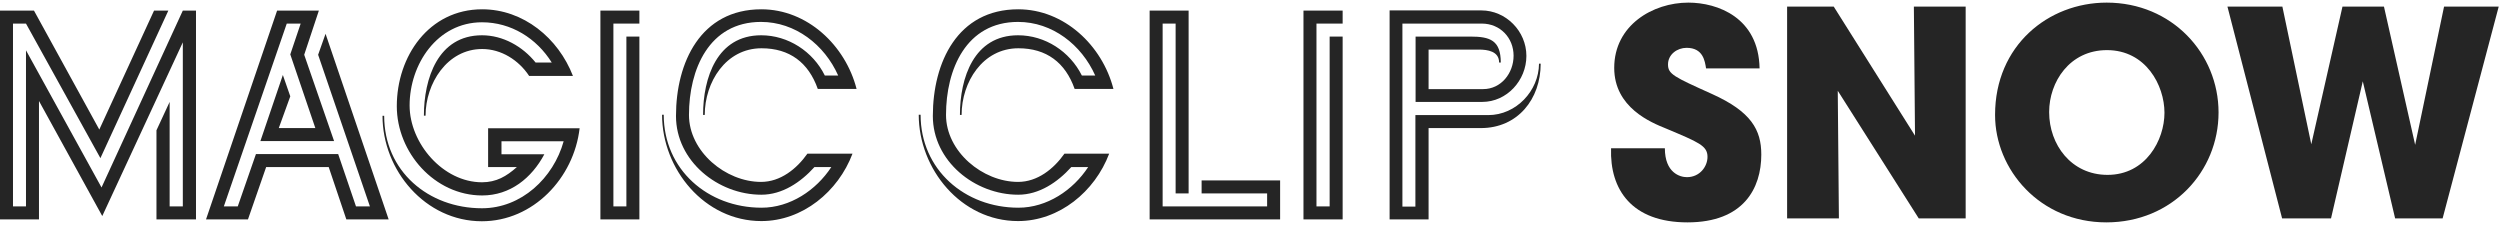 <svg width="664" height="60" viewBox="0 0 664 60" fill="none" xmlns="http://www.w3.org/2000/svg">
<path d="M26.965 49.793L6.901 13.363V54.821H3.451V6.264H6.901L26.669 42.004L44.712 2.813H40.916L26.373 34.412L9.021 2.813H0V58.272H10.352V26.821L27.162 57.384L48.557 11.243V54.821H45.057V27.067L41.557 34.609V58.272H52.057V2.813H48.557L26.965 49.793Z" fill="#252525"/>
<path d="M84.494 14.546L98.247 54.821H94.55L89.818 40.919H67.979L63.148 54.821H59.451L76.163 6.264H79.86L77.099 14.447L83.754 34.018H74.043L77.099 25.588L75.127 19.919L69.162 37.469H88.733L80.796 14.546L84.691 2.813H73.599L54.719 58.272H65.86L70.691 44.37H87.303L91.987 58.272H103.226L86.466 8.976L84.494 14.546Z" fill="#252525"/>
<path d="M129.693 44.37H137.284C134.524 46.835 131.812 48.413 128.017 48.413C117.664 48.413 108.791 38.061 108.791 28.004C108.791 17.06 116.136 5.919 128.017 5.919C135.756 5.919 142.51 10.159 146.552 16.617H142.263C138.812 12.328 133.587 9.37 128.017 9.37C116.284 9.37 112.587 20.905 112.587 30.715H113.03C113.03 22.187 118.749 13.018 128.066 13.018C133.143 13.018 137.777 15.976 140.538 20.166H152.172C148.277 10.11 139.01 2.469 128.066 2.469C113.918 2.469 105.39 14.941 105.39 28.201C105.39 40.525 115.446 51.913 128.066 51.913C135.51 51.913 141.228 47.279 144.58 40.969H133.193V37.518H149.707C146.996 47.279 138.467 55.314 128.017 55.314C113.77 55.314 102.037 45.455 102.037 30.765H101.594C101.594 45.258 112.981 58.765 127.967 58.765C141.622 58.765 152.418 47.279 153.946 34.068H129.643V44.37H129.693Z" fill="#252525"/>
<path d="M159.469 58.272H169.821V9.715H166.37V54.821H162.919V6.264H169.821V2.813H159.469V58.272Z" fill="#252525"/>
<path d="M202.168 9.37C190.435 9.37 186.738 20.659 186.738 30.518H187.182C187.182 21.842 192.752 12.821 202.267 12.821C209.71 12.821 214.738 16.617 217.203 23.617H227.506C224.548 12.082 214.443 2.469 202.217 2.469C186.097 2.469 179.541 16.567 179.541 30.814C179.541 42.793 190.682 51.716 202.217 51.716C207.788 51.716 212.668 48.413 216.316 44.37H220.802C216.76 50.533 209.858 55.166 202.267 55.166C188.02 55.166 176.287 45.061 176.287 30.469H175.844C175.844 44.962 187.133 58.716 202.217 58.716C213.161 58.716 222.626 50.878 226.422 40.821H214.443C211.583 44.864 207.295 48.314 202.119 48.314C192.752 48.314 182.992 40.279 182.992 30.518C182.992 18.441 188.316 5.821 202.119 5.821C211.238 5.821 218.978 11.884 222.626 20.067H219.077C215.922 13.659 209.316 9.37 202.168 9.37Z" fill="#252525"/>
<path d="M319.147 51.37H336.548V54.821H308.794V6.264H312.245V51.37H315.696V2.813H305.344V58.272H339.999V47.919H319.147V51.37Z" fill="#252525"/>
<path d="M346.203 58.272H356.605V9.715H353.154V54.821H349.654V6.264H356.605V2.813H346.203V58.272Z" fill="#252525"/>
<path d="M395.304 30.568H375.93V54.871H372.48V6.265H393.578C398.459 6.265 402.008 10.06 402.008 14.793C402.008 19.427 398.705 23.666 393.923 23.666H379.43V13.166H392.74C395.107 13.166 398.163 13.61 398.163 16.617H398.607C398.607 10.701 395.747 9.715 390.571 9.715H375.98V27.068H393.677C400.233 27.068 405.409 21.349 405.409 14.842C405.409 8.286 399.987 2.765 393.43 2.765H369.078V58.272H379.43V34.018H393.332C403.093 34.018 409.205 26.328 409.205 16.913H408.762C408.712 24.159 402.649 30.568 395.304 30.568Z" fill="#252525"/>
<path d="M270.389 9.37C258.657 9.37 254.959 20.659 254.959 30.518H255.403C255.403 21.842 260.974 12.821 270.488 12.821C277.931 12.821 282.96 16.617 285.424 23.617H295.727C292.77 12.082 282.664 2.469 270.438 2.469C254.319 2.469 247.762 16.567 247.762 30.814C247.762 42.793 258.903 51.716 270.438 51.716C276.009 51.716 280.889 48.413 284.537 44.37H289.023C284.981 50.533 278.079 55.166 270.488 55.166C256.241 55.166 244.509 45.061 244.509 30.469H244.016C244.016 44.962 255.304 58.716 270.389 58.716C281.333 58.716 290.798 50.878 294.594 40.821H282.713C279.854 44.864 275.565 48.314 270.389 48.314C261.023 48.314 251.262 40.279 251.262 30.518C251.262 18.441 256.586 5.821 270.389 5.821C279.509 5.821 287.248 11.884 290.896 20.067H287.347C284.143 13.659 277.586 9.37 270.389 9.37Z" fill="#252525"/>
<path d="M606.125 58L591.609 1.76H606.201L613.877 38.316L622.161 1.76H633.181L641.465 38.468L649.141 1.76H663.657L648.761 58H636.145L627.557 21.596L619.121 58H606.125Z" fill="#252525"/>
<path d="M529.891 30.563V30.487C529.891 12.095 544.027 0.695 559.531 0.695C576.859 0.695 589.247 14.223 589.247 29.879C589.247 45.535 576.935 59.063 559.455 59.063C541.747 59.063 529.891 45.003 529.891 30.563ZM544.255 29.727V29.803C544.255 38.391 550.107 46.447 559.759 46.447C569.943 46.447 574.883 37.175 574.883 29.955C574.883 22.659 569.943 13.311 559.607 13.311C549.651 13.311 544.255 21.823 544.255 29.727Z" fill="#252525"/>
<path d="M487.044 1.76L508.628 36.036L508.324 1.76H522.08V58H509.616L488.108 24.104L488.412 58H474.656V1.76H487.044Z" fill="#252525"/>
<path d="M427.9 39.379H442.188C442.188 45.915 446.216 47.055 448.04 47.055C451.46 47.055 453.512 44.243 453.512 41.659C453.512 38.695 451.156 37.783 442.492 34.135C438.54 32.539 428.736 28.587 428.736 18.023C428.736 6.699 438.996 0.695 448.42 0.695C456.172 0.695 467.116 4.647 467.344 18.175H453.132C452.828 16.275 452.372 12.703 447.964 12.703C445.456 12.703 443.024 14.451 443.024 17.111C443.024 19.695 444.544 20.379 454.652 24.939C465.14 29.651 467.8 34.515 467.8 41.051C467.8 50.019 463.088 59.063 448.192 59.063C433.448 59.063 427.52 50.399 427.9 39.379Z" fill="#252525"/>
</svg>
